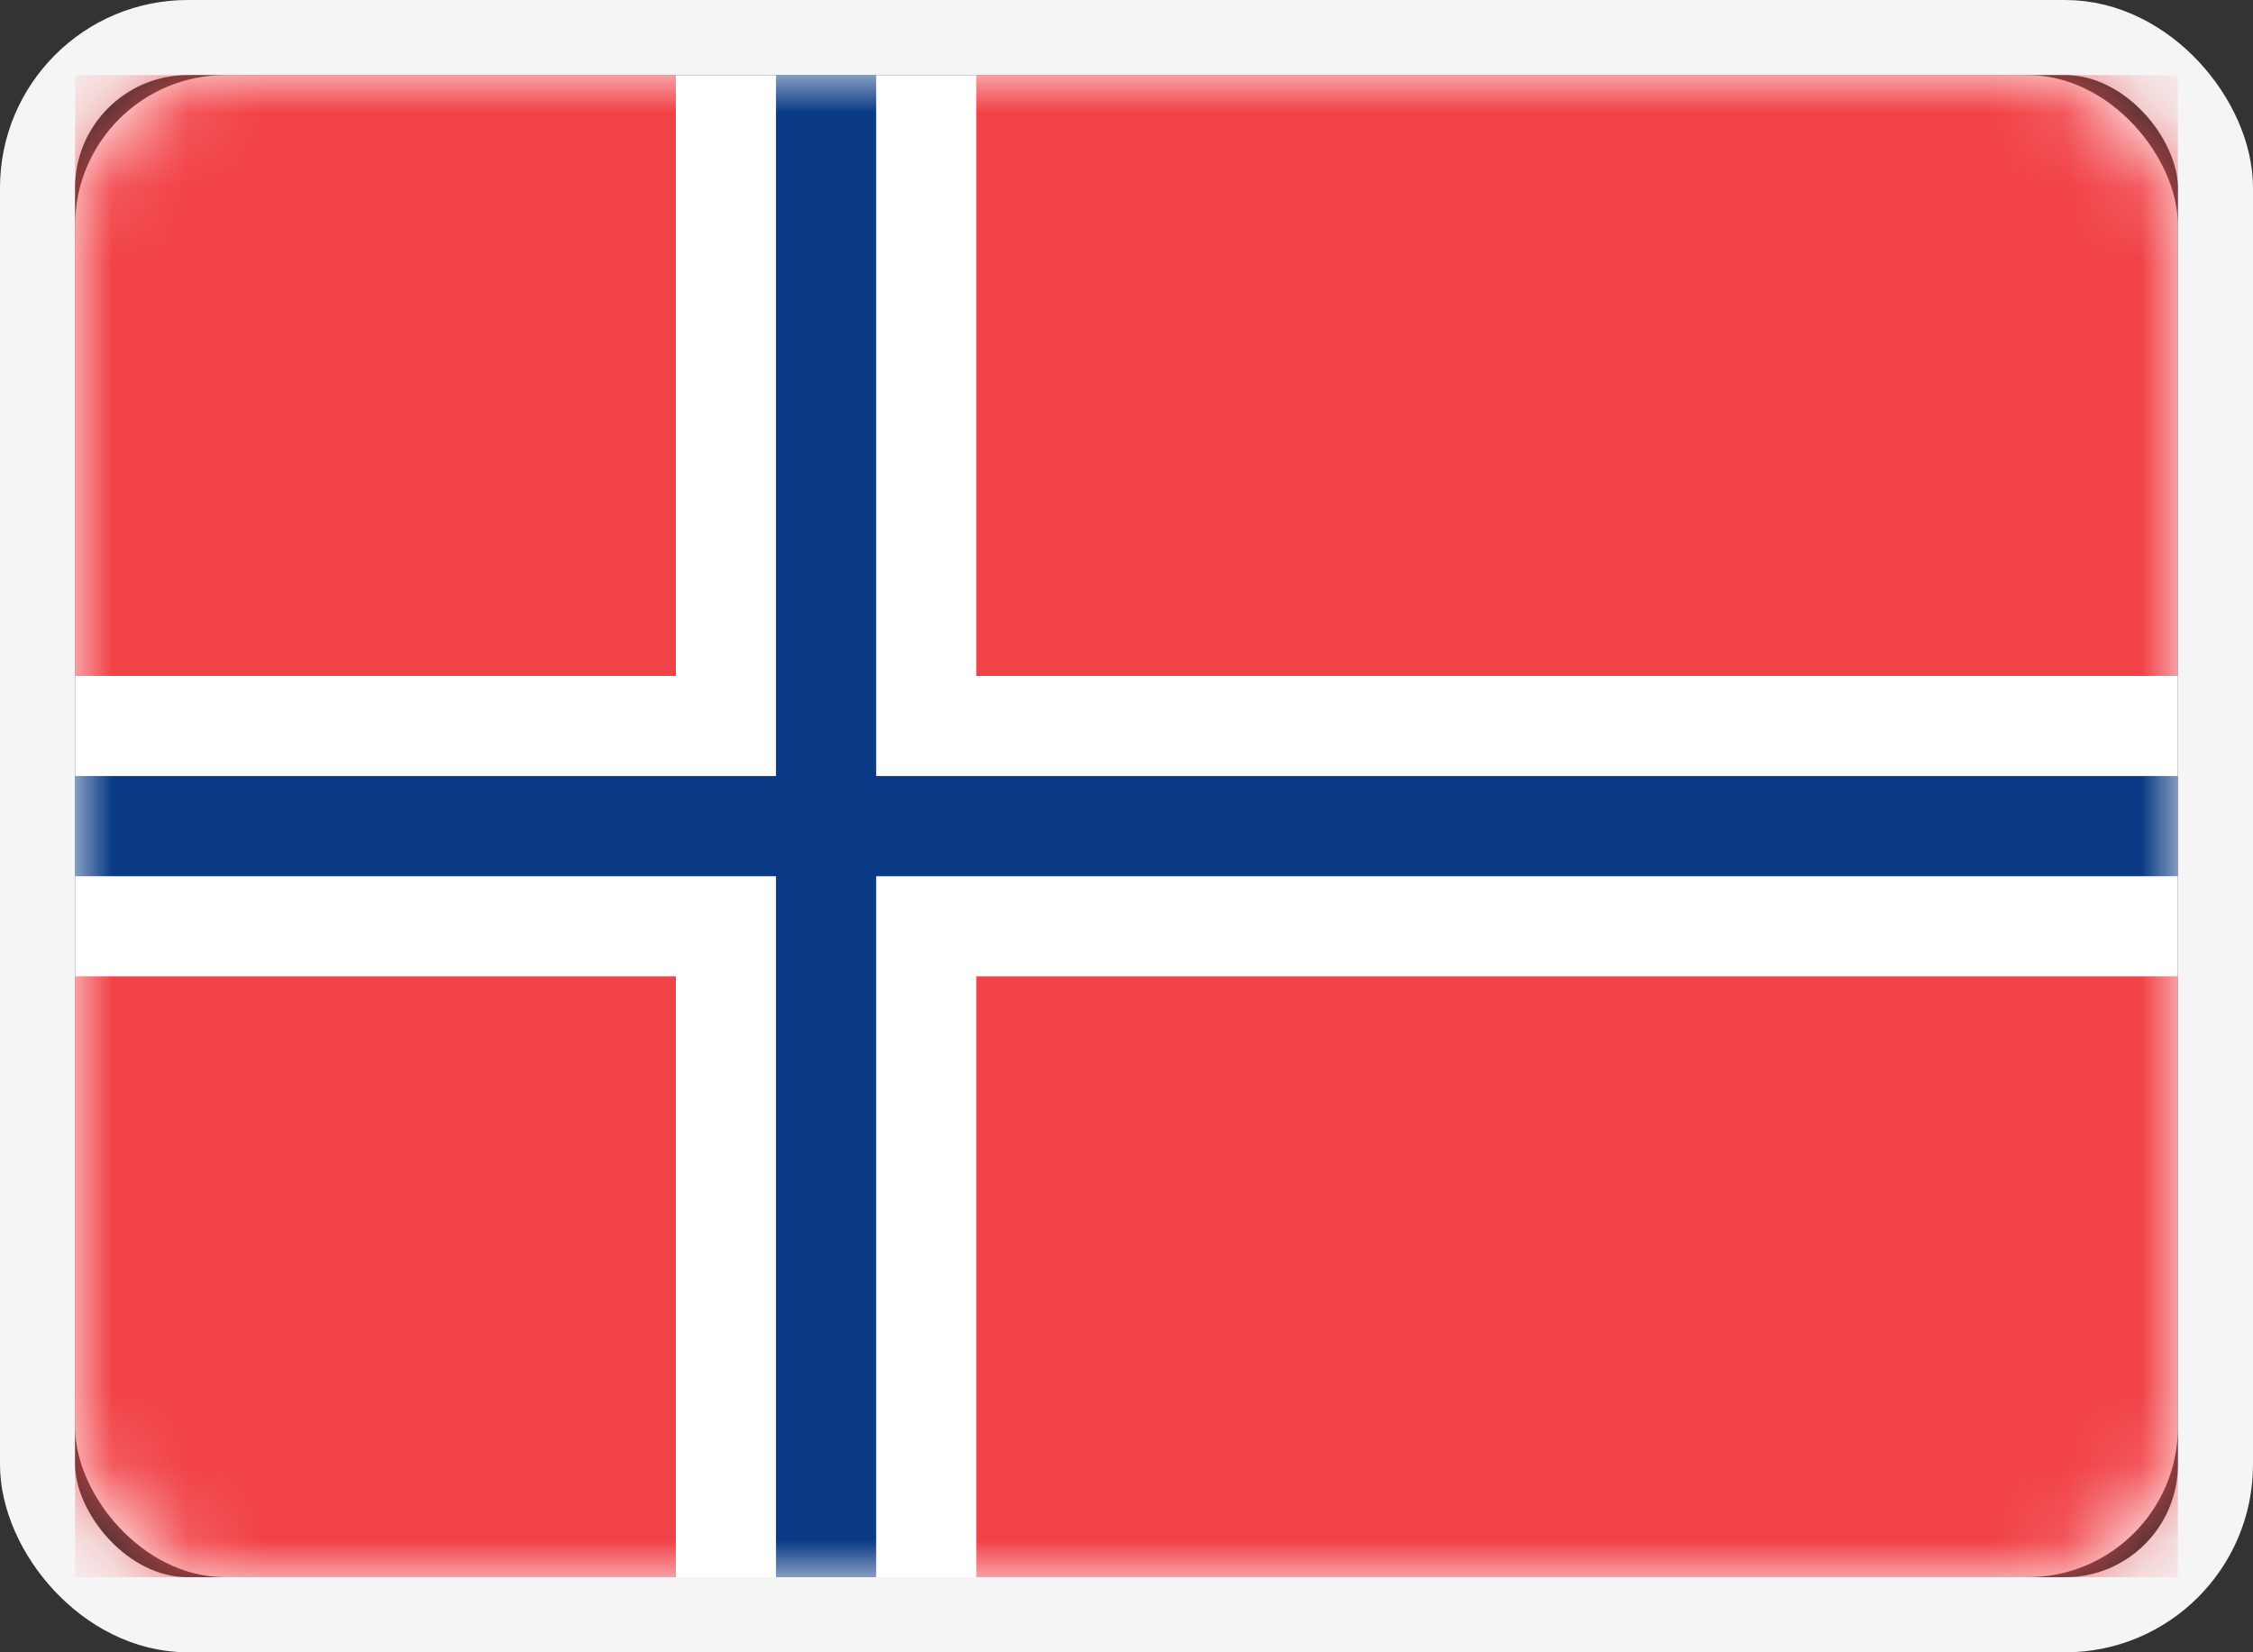 <svg xmlns="http://www.w3.org/2000/svg" xmlns:xlink="http://www.w3.org/1999/xlink" width="30" height="22"><rect width="100%" height="100%" fill="#333333" stroke="none"/><defs><rect id="a" width="28" height="20" rx="2"/></defs><g fill="none" fill-rule="evenodd" transform="translate(1 1)"><mask id="b" fill="#fff"><use xlink:href="#a"/></mask><use fill="#FFF" xlink:href="#a"/><rect width="29" height="21" x="-.5" y="-.5" stroke="#F5F5F5" rx="2"/><path fill="#F14247" d="M8 0v8H0V0h8zm4 0h16v8H12V0zm16 12v8H12v-8h16zM8 20H0v-8h8v8z" mask="url(#b)"/><path fill="#0A3A85" d="M0 10.667h9.333V20h1.334v-9.333H28V9.333H10.667V0H9.333v9.333H0z" mask="url(#b)"/></g></svg>

